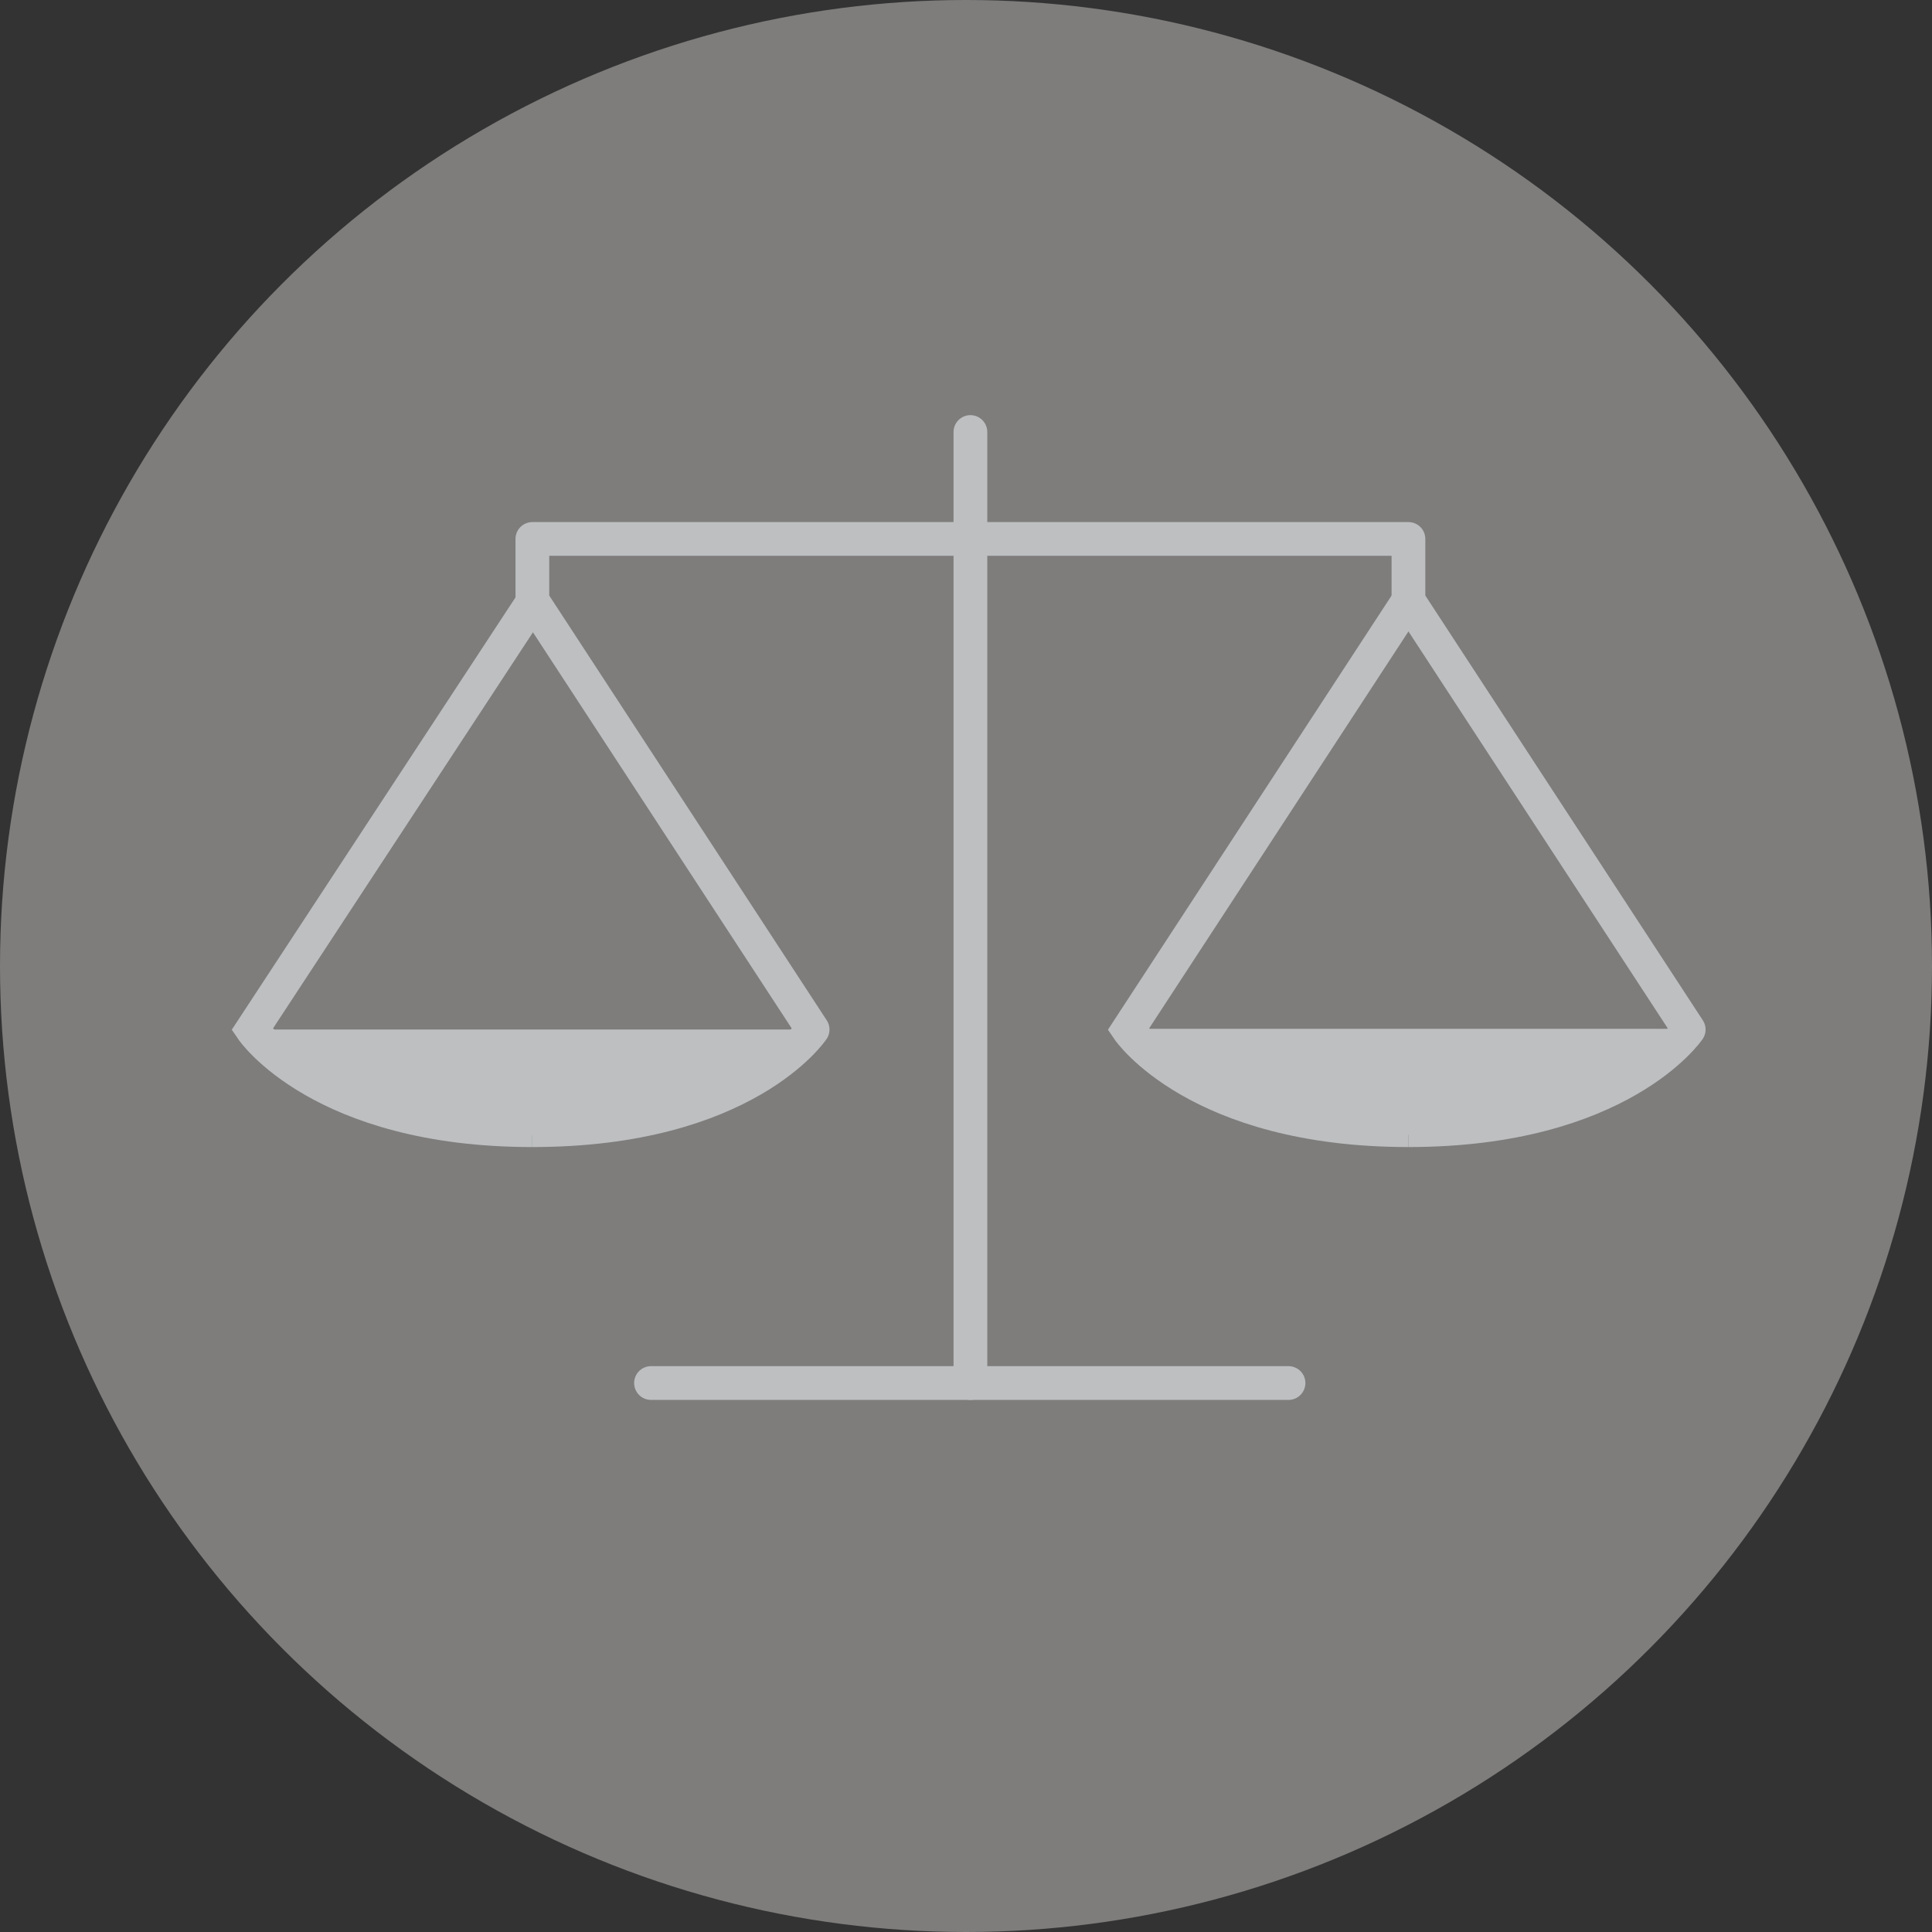 <svg width="229" height="229" viewBox="0 0 229 229" fill="none" xmlns="http://www.w3.org/2000/svg">
<rect x="0" y="0" width="229" height="229" fill="#333333" stroke="none"/>
<circle cx="114.5" cy="114.5" r="114.5" fill="#EFEBE9" fill-opacity="0.4"/>
<path d="M63.246 71.187L29.879 122.032C29.879 122.032 37.959 133.961 63.096 133.961" stroke="#BDBFC1" stroke-width="4" stroke-miterlimit="10"/>
<path d="M63.102 133.96C88.389 133.96 96.319 122.032 96.319 122.032L63.102 71.187V63.881H115.023H166.944V71.187L200.162 122.032C200.162 122.032 192.082 133.96 166.944 133.96" stroke="#BDBFC1" stroke-width="4" stroke-miterlimit="10" stroke-linejoin="round"/>
<path d="M166.944 71.187L133.727 122.032C133.727 122.032 141.807 133.96 166.944 133.96" stroke="#BDBFC1" stroke-width="4" stroke-miterlimit="10"/>
<path d="M115.023 163.93V51.207" stroke="#BDBFC1" stroke-width="4" stroke-miterlimit="10" stroke-linecap="round" stroke-linejoin="round"/>
<path d="M152.727 163.93H77.164" stroke="#BDBFC1" stroke-width="4" stroke-miterlimit="10" stroke-linecap="round" stroke-linejoin="round"/>
<path d="M29.734 122.032H96.319C96.319 122.032 65.067 150.264 29.734 122.032Z" fill="#BDBFC1"/>
<path d="M134.016 121.943H199.93C203.84 123.248 161.721 149.644 134.016 121.943Z" fill="#BDBFC1"/>
</svg>
